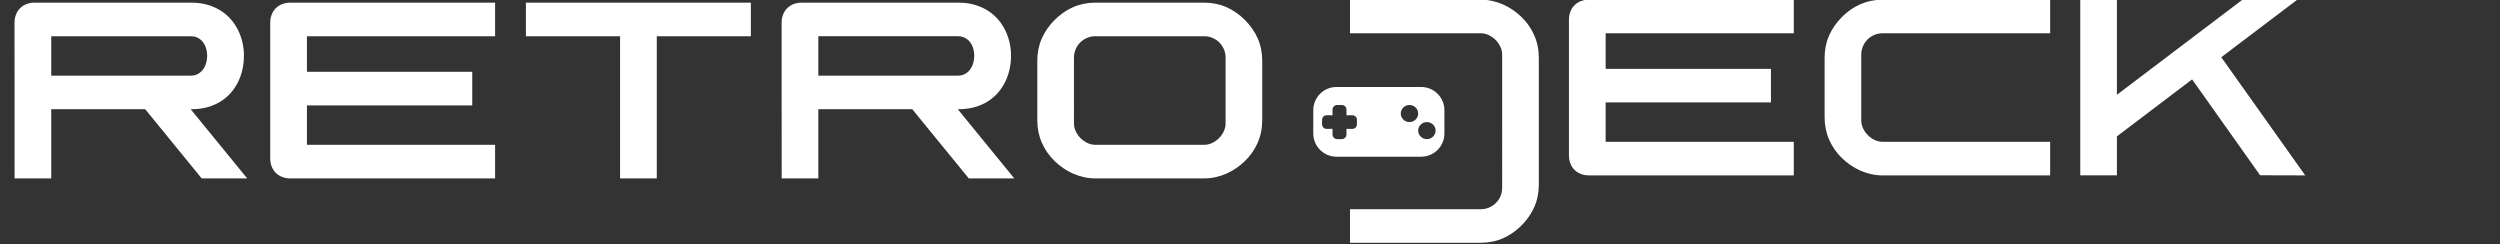 <?xml version="1.0" encoding="UTF-8" standalone="no"?>
<svg
   id="svg29"
   version="1.1"
   viewBox="0 0 1280 125"
   sodipodi:docname="logobc.svg"
   width="1280"
   height="125"
   inkscape:version="1.2.2 (732a01da63, 2022-12-09)"
   xmlns:inkscape="http://www.inkscape.org/namespaces/inkscape"
   xmlns:sodipodi="http://sodipodi.sourceforge.net/DTD/sodipodi-0.dtd"
   xmlns="http://www.w3.org/2000/svg"
   xmlns:svg="http://www.w3.org/2000/svg">
  <rect x="0" y="0" width="1280" height="125" fill="#333333" stroke="none"/>
  <sodipodi:namedview
     id="namedview17144"
     pagecolor="#ffffff"
     bordercolor="#111111"
     borderopacity="1"
     inkscape:showpageshadow="0"
     inkscape:pageopacity="0"
     inkscape:pagecheckerboard="1"
     inkscape:deskcolor="#d1d1d1"
     showgrid="false"
     inkscape:zoom="0.94140625"
     inkscape:cx="638.40664"
     inkscape:cy="229.44398"
     inkscape:window-width="1920"
     inkscape:window-height="1009"
     inkscape:window-x="-8"
     inkscape:window-y="-8"
     inkscape:window-maximized="1"
     inkscape:current-layer="svg29" />
  <defs
     id="defs33">
    <linearGradient
       id="linearGradient8947"
       x1="44.404"
       x2="1324.4"
       y1="472.79"
       y2="472.79"
       gradientUnits="userSpaceOnUse">
      <stop
         id="stop8941"
         stop-color="#c957e6"
         offset="0" />
      <stop
         id="stop8943"
         stop-color="#1a9fff"
         offset="1" />
    </linearGradient>
  </defs>
  <linearGradient
     id="_Linear1"
     x2="1"
     gradientTransform="matrix(282.08,0,0,150,0,75)"
     gradientUnits="userSpaceOnUse">
    <stop
       id="stop2"
       stop-color="#c957e6"
       offset="0" />
    <stop
       id="stop4"
       stop-color="#c957e6"
       offset=".01" />
    <stop
       id="stop6"
       stop-color="#1a9fff"
       offset=".9" />
    <stop
       id="stop8"
       stop-color="#1a9fff"
       offset="1" />
  </linearGradient>
  <g
     id="DECK"
     transform="matrix(0.238,0,0,0.238,672.398,-113.698)"
     style="stroke-width:2;fill:#ffffff;fill-opacity:1">
    <path
       id="path20"
       d="m 1650,476.92 h 78.84 v 204.66 l 270.54,-204.8 h 117.86 l -163.89,124.06 180.62,254.2 -97.06,-0.27 -146.34,-206.28 -161.73,122.58 v 83.835 H 1650 v -378 z m -512.74,37.395 c 12.06,-12.06 25.4,-21.285 40.03,-27.675 14.62,-6.39 30.53,-9.585 47.72,-9.585 h 360.18 v 72.225 h -360.18 c -6.39,0 -12.4,1.192 -18.02,3.577 -5.63,2.385 -10.53,5.67 -14.72,9.855 -4.18,4.185 -7.47,9.09 -9.85,14.715 -2.39,5.625 -3.58,11.633 -3.58,18.023 v 141.21 c 0,5.94 1.3,11.677 3.92,17.212 2.61,5.535 6.05,10.44 10.32,14.715 4.28,4.275 9.18,7.718 14.72,10.328 5.53,2.61 11.27,3.915 17.21,3.915 h 360.18 v 72.225 h -360.18 c -8.55,0 -16.85,-0.9 -24.91,-2.7 -8.05,-1.8 -15.79,-4.343 -23.22,-7.628 -7.42,-3.285 -14.47,-7.222 -21.12,-11.812 -6.66,-4.59 -12.83,-9.63 -18.5,-15.12 -11.79,-11.43 -20.95,-24.593 -27.47,-39.488 -6.53,-14.895 -9.79,-30.982 -9.79,-48.262 v -127.98 c 0,-17.28 3.19,-33.21 9.59,-47.79 6.39,-14.58 15.61,-27.9 27.67,-39.96 z M 550,811.715 v -291.33 c 0,-6.48 1.035,-12.375 3.105,-17.685 2.07,-5.31 5.018,-9.878 8.842,-13.703 3.826,-3.825 8.393,-6.772 13.703,-8.842 5.31,-2.07 11.205,-3.105 17.685,-3.105 h 440.36 v 72.225 h -404.72 v 76.545 h 355.59 v 72.225 h -355.59 v 84.78 h 404.72 v 72.225 h -440.36 c -6.48,0 -12.375,-1.035 -17.685,-3.105 -5.31,-2.07 -9.877,-5.018 -13.703,-8.843 -3.824,-3.825 -6.772,-8.392 -8.842,-13.702 C 551.035,824.09 550,818.195 550,811.715 Z m -102.07,151.02 c -12.06,12.06 -25.403,21.285 -40.028,27.675 -14.625,6.39 -30.532,9.585 -47.722,9.585 H 78.98 V 927.77 h 281.2 c 6.39,0 12.397,-1.192 18.022,-3.578 5.625,-2.384 10.53,-5.67 14.715,-9.855 4.185,-4.185 7.47,-9.089 9.855,-14.715 2.385,-5.624 3.578,-11.632 3.578,-18.022 V 595.45 c 0,-5.94 -1.305,-11.678 -3.915,-17.213 -2.61,-5.535 -6.053,-10.44 -10.328,-14.715 -4.275,-4.275 -9.18,-7.717 -14.715,-10.327 -5.535,-2.61 -11.272,-3.915 -17.212,-3.915 H 78.98 v -72.225 h 281.2 c 8.55,0 16.852,0.9 24.907,2.7 8.055,1.8 15.795,4.342 23.22,7.627 7.425,3.285 14.468,7.223 21.128,11.813 6.66,4.59 12.825,9.63 18.495,15.12 11.79,11.43 20.947,24.592 27.472,39.487 6.525,14.895 9.788,30.983 9.788,48.263 v 272.92 c 0,17.28 -3.195,33.21 -9.585,47.79 -6.39,14.58 -15.615,27.9 -27.675,39.96 z"
       fill="#ffffff"
       style="stroke-width:4;fill:#ffffff;fill-opacity:1" />
  </g>
  <g
     id="Gamepad"
     transform="matrix(0.238,0,0,0.238,672.398,44.531)"
     style="stroke-width:2;fill:#ffffff;fill-opacity:1">
    <path
       id="path23"
       d="m 282.08,100 c 0,27.596 -22.404,50 -50,50 H 50 C 22.404,150 0,127.596 0,100 V 50 C 0,22.404 22.404,0 50,0 h 182.08 c 27.596,0 50,22.404 50,50 z M 41.41,60.799 H 28.708 c -5.406,0 -9.794,4.389 -9.794,9.794 v 9.794 c 0,5.405 4.388,9.793 9.794,9.793 H 41.41 v 12.036 c 0,5.519 4.481,10 10,10 h 10 c 5.52,0 10,-4.481 10,-10 V 90.18 h 12.71 c 5.406,0 9.794,-4.388 9.794,-9.793 v -9.794 c 0,-5.405 -4.388,-9.794 -9.794,-9.794 H 71.41 V 48.763 c 0,-5.519 -4.48,-10 -10,-10 h -10 c -5.519,0 -10,4.481 -10,10 z m 146.75,-3.672 c 0,10.134 8.402,18.363 18.75,18.363 10.348,0 18.75,-8.229 18.75,-18.363 0,-10.135 -8.402,-18.364 -18.75,-18.364 -10.348,0 -18.75,8.229 -18.75,18.364 z m 37.5,36.726 c 0,10.135 8.402,18.363 18.75,18.363 10.348,0 18.75,-8.228 18.75,-18.363 0,-10.135 -8.402,-18.363 -18.75,-18.363 -10.348,0 -18.75,8.228 -18.75,18.363 z"
       fill="url(#_Linear1)"
       style="fill:#ffffff;stroke-width:2;fill-opacity:1" />
  </g>
  <g
     id="RETRO"
     transform="matrix(0.238,0,0,0.238,7.436,1.345)"
     style="fill:#ffffff;fill-opacity:1;stroke-width:2">
    <g
       id="text750"
       transform="matrix(2.097,0,0,2.097,-93.103,-496.13)"
       fill="#008000"
       stroke-linecap="round"
       stroke-linejoin="round"
       stroke-width="4.63"
       style="white-space:pre;shape-inside:url(#rect752);fill:#ffffff;fill-opacity:1;paint-order:fill markers stroke"
       aria-label="Powered by ES-DE Frontend">
      <path
         id="path8936"
         d="m 1111.411,399.129 c -5.623,-5.451 -9.992,-11.729 -13.101,-18.833 -3.114,-7.104 -4.669,-14.776 -4.669,-23.018 v -61.037 c 0,-8.241 1.526,-15.839 4.574,-22.792 3.043,-6.954 7.445,-13.306 13.197,-19.058 5.752,-5.752 12.114,-10.151 19.092,-13.199 6.973,-3.048 14.561,-4.571 22.759,-4.571 h 111.52 c 8.198,0 15.786,1.524 22.759,4.571 6.978,3.048 13.34,7.447 19.092,13.199 5.752,5.752 10.154,12.104 13.201,19.058 3.043,6.954 4.569,14.551 4.569,22.792 v 61.037 c 0,8.241 -1.555,15.914 -4.669,23.018 -3.11,7.104 -7.478,13.382 -13.101,18.833 -2.704,2.618 -5.647,5.022 -8.818,7.211 -3.176,2.189 -6.539,4.067 -10.078,5.633 -3.544,1.567 -7.235,2.78 -11.074,3.638 -3.844,0.858 -7.803,1.288 -11.88,1.288 h -111.52 c -4.078,0 -8.036,-0.429 -11.88,-1.288 -3.839,-0.858 -7.531,-2.071 -11.074,-3.638 -3.539,-1.567 -6.901,-3.444 -10.073,-5.633 -3.176,-2.189 -6.119,-4.593 -8.823,-7.211 z m 19.831,-38.696 c 0,2.833 0.62,5.569 1.869,8.209 1.245,2.64 2.885,4.979 4.922,7.018 2.041,2.039 4.378,3.681 7.02,4.926 2.637,1.245 5.375,1.867 8.208,1.867 h 111.52 c 2.833,0 5.571,-0.622 8.208,-1.867 2.642,-1.245 4.979,-2.887 7.02,-4.926 2.037,-2.039 3.677,-4.378 4.927,-7.018 1.245,-2.64 1.865,-5.376 1.865,-8.209 v -67.347 c 0,-3.048 -0.568,-5.913 -1.707,-8.595 -1.135,-2.683 -2.704,-5.022 -4.698,-7.018 -1.998,-1.996 -4.335,-3.563 -7.02,-4.7 -2.68,-1.138 -5.547,-1.706 -8.594,-1.706 h -111.52 c -3.048,0 -5.914,0.568 -8.594,1.706 -2.685,1.137 -5.022,2.704 -7.02,4.7 -1.994,1.996 -3.563,4.335 -4.698,7.018 -1.14,2.682 -1.707,5.548 -1.707,8.595 z m -279.24,-123.81 h 160.77 c 6.052,0 11.58,0.73 16.578,2.189 5.003,1.459 9.51,3.455 13.521,5.988 4.016,2.533 7.512,5.537 10.497,9.014 2.981,3.477 5.461,7.243 7.435,11.3 1.974,4.056 3.458,8.305 4.44,12.748 0.992,4.443 1.459,8.918 1.421,13.425 0,4.593 -0.496,9.143 -1.483,13.65 -0.987,4.507 -2.47,8.788 -4.44,12.845 -1.974,4.056 -4.455,7.802 -7.44,11.236 -2.981,3.434 -6.467,6.406 -10.464,8.917 -3.987,2.511 -8.485,4.475 -13.488,5.891 -4.998,1.417 -10.526,2.125 -16.578,2.125 h -0.711 l 57.952,70.953 h -46.682 l -57.947,-70.953 h -96.383 v 70.953 h -37.606 l -0.062,-159.61 c 0,-3.091 0.496,-5.902 1.483,-8.434 0.982,-2.533 2.389,-4.711 4.216,-6.535 1.822,-1.825 4.001,-3.23 6.534,-4.218 2.533,-0.987 5.346,-1.481 8.437,-1.481 z m 160.06,74.88 c 2.795,0 5.237,-0.579 7.345,-1.738 2.099,-1.159 3.858,-2.683 5.28,-4.571 1.416,-1.889 2.475,-4.046 3.186,-6.471 0.706,-2.425 1.073,-4.904 1.092,-7.436 0.024,-2.533 -0.31,-5.012 -0.997,-7.437 -0.687,-2.425 -1.726,-4.582 -3.124,-6.471 -1.393,-1.889 -3.152,-3.412 -5.28,-4.571 -2.122,-1.159 -4.621,-1.738 -7.502,-1.738 h -143.06 v 40.434 z m -443.04,-40.434 v -34.446 h 230.76 v 34.446 h -96.511 v 145.83 h -37.668 v -145.83 z m -262.31,125.17 v -138.94 c 0,-3.091 0.494,-5.902 1.481,-8.434 0.987,-2.533 2.393,-4.711 4.217,-6.535 1.825,-1.824 4.003,-3.23 6.535,-4.217 2.533,-0.987 5.344,-1.481 8.434,-1.481 h 210.02 v 34.446 h -193.03 v 36.507 h 169.59 v 34.446 h -169.59 v 40.434 h 193.03 v 34.446 h -210.02 c -3.091,0 -5.902,-0.494 -8.434,-1.481 -2.533,-0.987 -4.711,-2.393 -6.535,-4.218 -1.824,-1.824 -3.23,-4.002 -4.217,-6.535 -0.987,-2.533 -1.481,-5.344 -1.481,-8.434 z m -241.64,-159.61 h 160.77 c 6.052,0 11.579,0.73 16.579,2.189 5.001,1.459 9.508,3.455 13.521,5.988 4.014,2.533 7.512,5.537 10.495,9.014 2.984,3.477 5.462,7.243 7.437,11.299 1.974,4.056 3.455,8.306 4.443,12.748 0.987,4.443 1.459,8.918 1.417,13.425 0,4.593 -0.494,9.143 -1.481,13.65 -0.987,4.507 -2.468,8.788 -4.443,12.845 -1.974,4.056 -4.453,7.802 -7.437,11.236 -2.983,3.434 -6.471,6.406 -10.462,8.917 -3.991,2.511 -8.488,4.475 -13.489,5.891 -5,1.417 -10.527,2.125 -16.579,2.125 h -0.708 l 57.947,70.953 h -46.679 l -57.947,-70.953 h -96.385 v 70.953 h -37.601 l -0.064,-159.61 c 0,-3.091 0.494,-5.902 1.481,-8.434 0.987,-2.533 2.393,-4.711 4.217,-6.535 1.825,-1.824 4.003,-3.23 6.535,-4.217 2.533,-0.987 5.344,-1.481 8.434,-1.481 z m 160.06,74.88 c 2.79,0 5.237,-0.579 7.34,-1.738 2.103,-1.159 3.863,-2.683 5.28,-4.571 1.417,-1.889 2.479,-4.046 3.187,-6.471 0.708,-2.425 1.074,-4.904 1.095,-7.436 0.022,-2.533 -0.311,-5.012 -0.998,-7.437 -0.687,-2.425 -1.727,-4.582 -3.123,-6.471 -1.395,-1.889 -3.155,-3.412 -5.28,-4.571 -2.125,-1.159 -4.625,-1.738 -7.501,-1.738 h -143.06 v 40.434 z"
         fill="url(#linearGradient8947)"
         style="fill:#ffffff;fill-opacity:1;stroke-width:4.63"
         sodipodi:nodetypes="ccsscscsscscsscccccsscccccscccsscccsscccsscccsscsccccccsccccsccccccccccscccccccsccscccccccccccccsscssccccccccccsscssccscccsscsccscsccccccccccccccscscscssccc" />
    </g>
  </g>
</svg>
